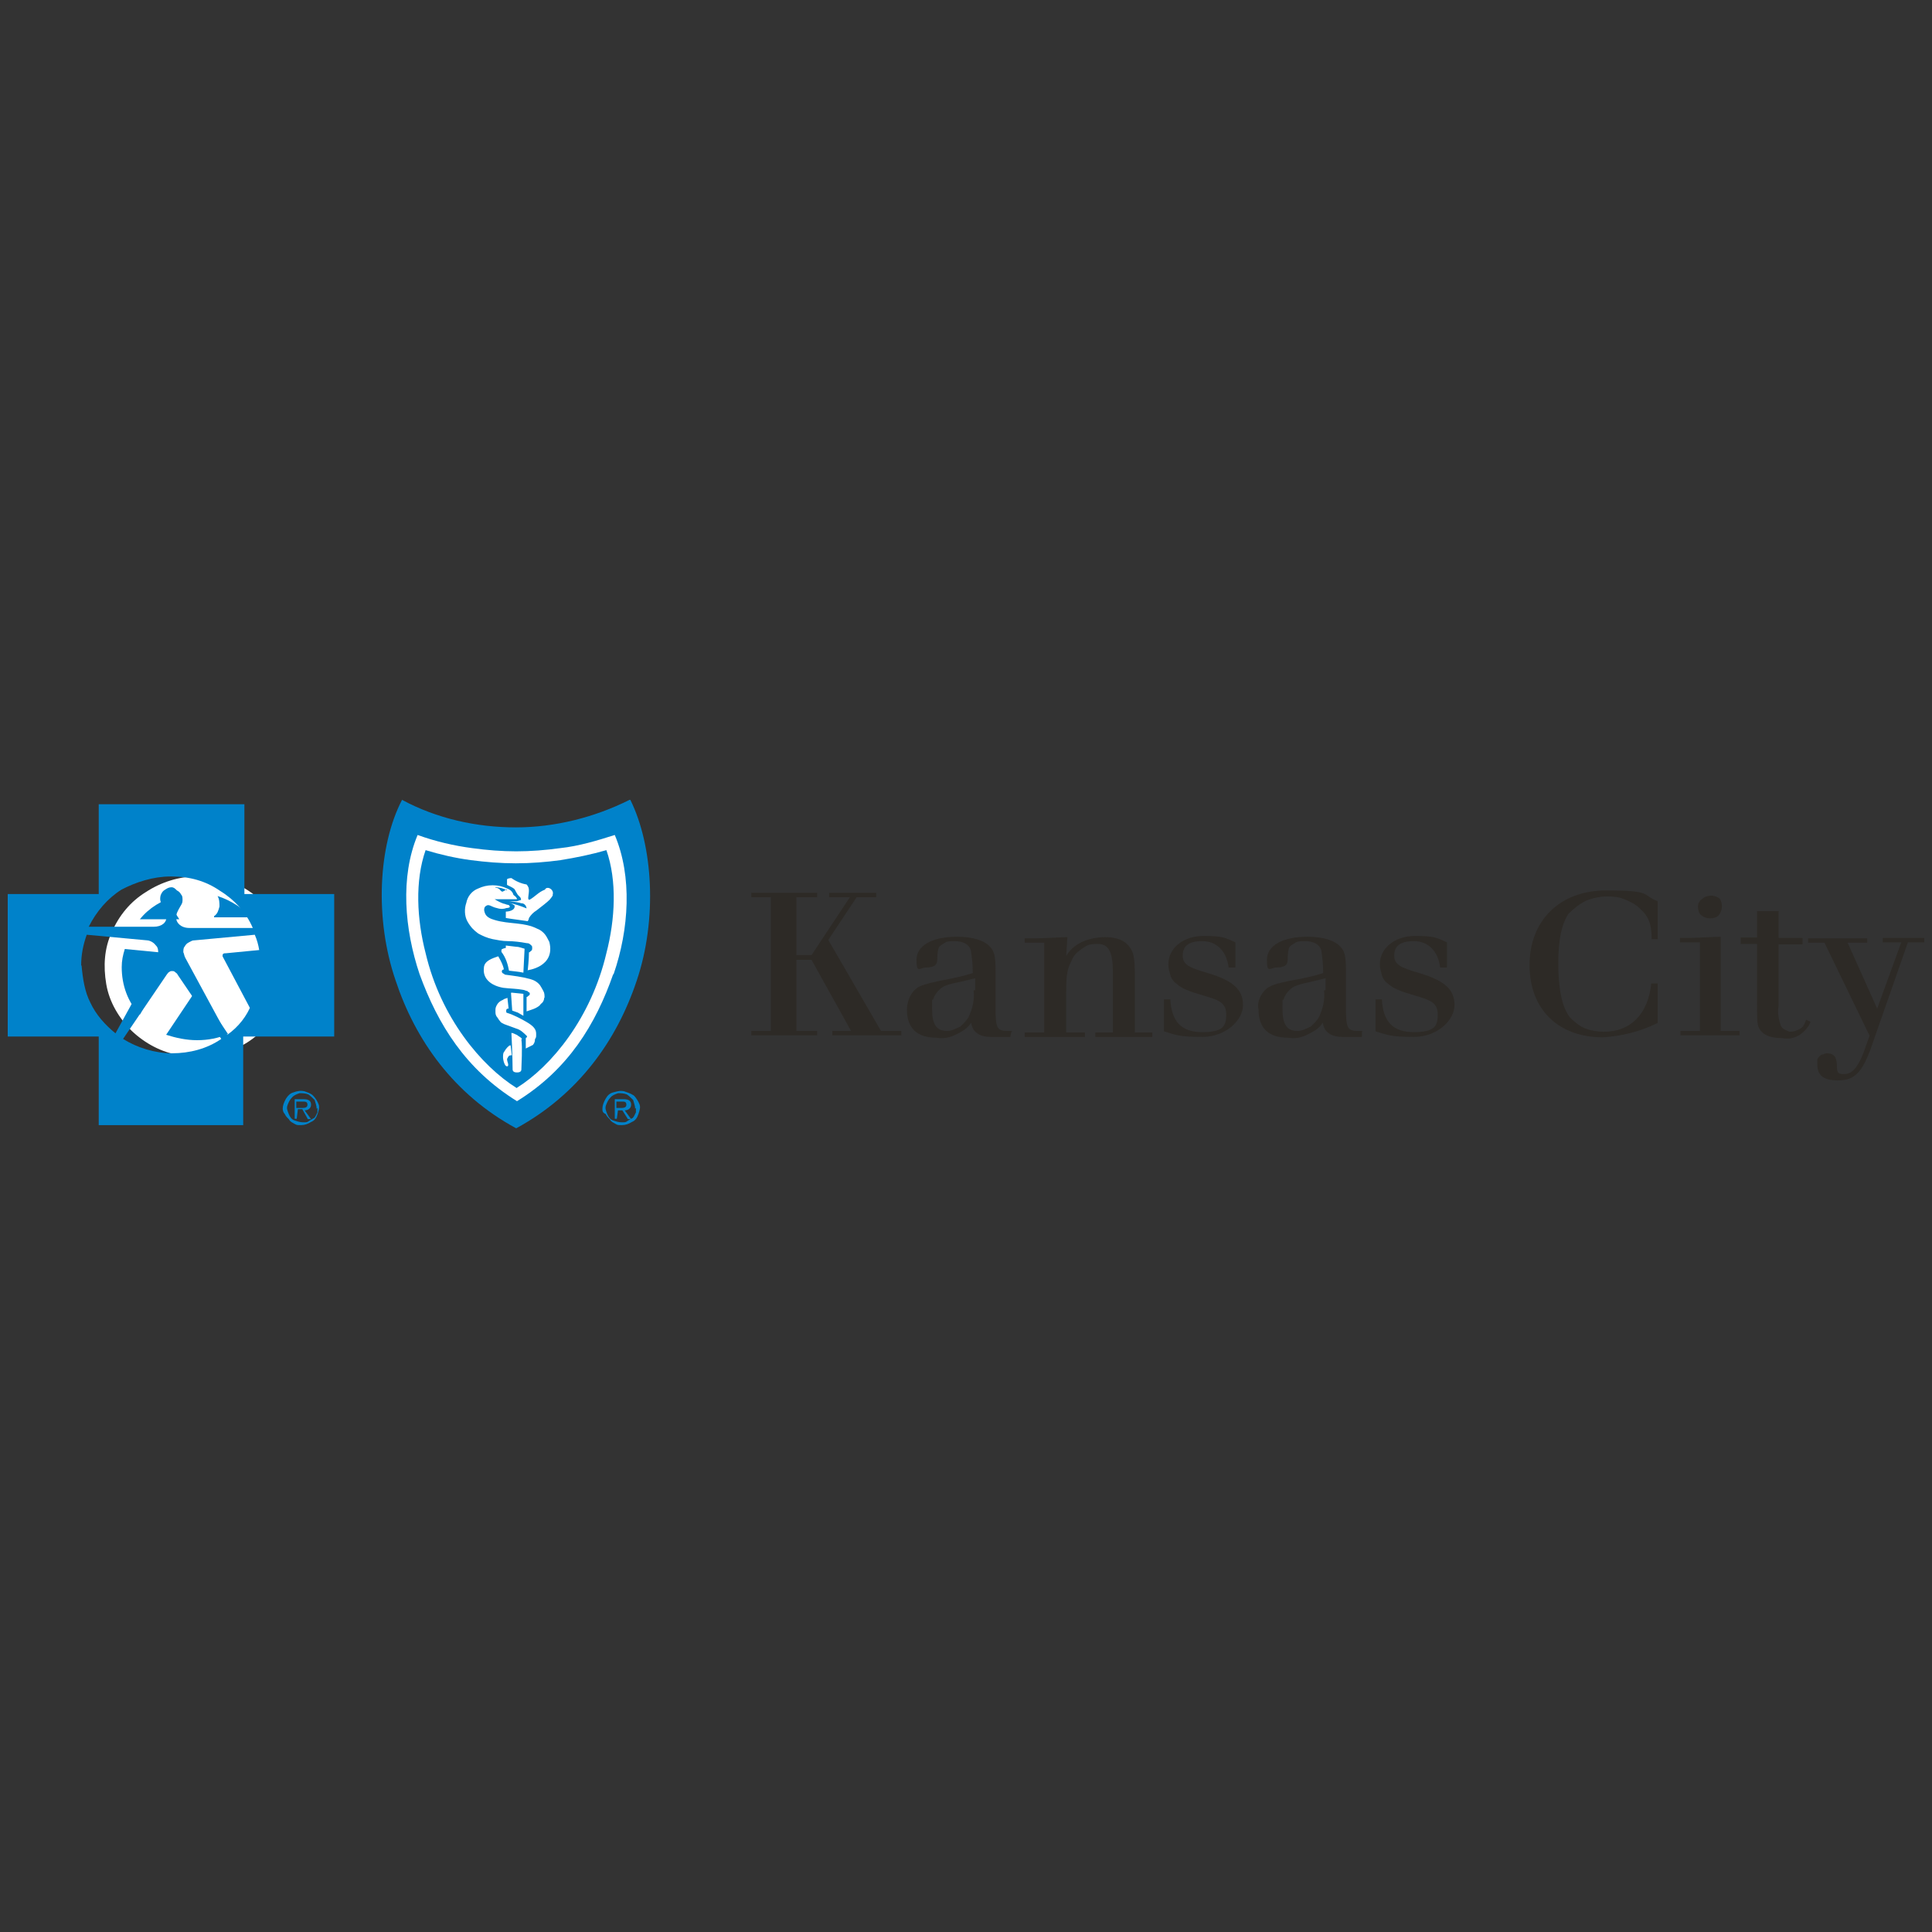 <svg fill="none" height="500" viewBox="0 0 500 500" width="500" xmlns="http://www.w3.org/2000/svg"><rect x="0" y="0" width="500" height="500" fill="#333333" stroke="none"/><path d="m74.9 250.3c0 4.7-1.4 9.1-4.1 12.9s-6.3 6.9-10.7 8.5-9.1 2.2-13.7 1.4-8.8-3-12.3-6.3c-3.3-3.3-5.8-7.4-6.6-12.1s-.5-9.3 1.4-13.4c1.9-4.4 4.9-8 8.8-10.4 4.1-2.7 8.8-4.1 13.4-4.1s6.3.5 9.1 1.6c3 1.1 5.5 3 7.7 4.9 2.2 2.2 4.1 4.7 5.2 7.7 1.4 3 1.9 6 1.9 9.3z" fill="#fff"/><path d="m43.6 246.7-11.3-1.1c-.5 1.6-.8 3-.8 4.7 0 4.7 1.6 9.1 4.7 12.3l8-15.1c.3-.3 0-.8-.5-.8" fill="#0082ca"/><path d="m51 256c-.2 0-.2 0 0 0s.1.1-.3.3l-7.7 11.5c2.5.8 5.2 1.4 8 1.4s5.5-.5 8-1.6l-7.7-11.5h-.3z" fill="#0082ca"/><path d="m45.5 231.9c-3.6 1.1-6.9 3-9.3 6h10.2c-.5-.8-1.1-1.6-1.4-2.5s0-2.7.5-3.6" fill="#0082ca"/><path d="m58.4 246.7c-.8 0-.8.3-.8.8l8 15.1c3-3.6 4.7-8 4.7-12.3s-.3-3-.5-4.7l-11.3 1.1z" fill="#0082ca"/><path d="m65.6 237.9c-2.5-2.7-5.8-4.9-9.3-6 .5.8.5 1.9.5 2.7-.3 1.1-.5 1.9-1.4 2.5v.3h10.2z" fill="#0082ca"/><g fill="#2d2a26"><path d="m227.896 266.805h5.371v1.136h-17.869v-1.136h4.854l-10.225-18.386h-3.926v18.386h5.372v1.136h-17.043v-1.136h5.061v-34.602h-5.061v-1.136h17.043v1.136h-5.372v14.977h3.926l9.915-14.977h-5.371v-1.136h12.189v1.136h-5.062l-7.333 11.052 13.634 23.55z"/><path d="m262.188 266.805h-1.446c-2.789 0-3.099-.826-3.099-6.197v-9.606c0-3.409-.31-4.855-1.446-5.991-1.446-1.653-4.544-2.582-8.47-2.582-6.507 0-10.535 2.272-10.535 5.99 0 3.719.826 1.963 2.582 1.963s2.789-.517 2.789-1.963c0-1.721.172-2.857.516-3.408.517-.517 1.137-.826 1.653-1.136s1.446-.31 2.272-.31c2.273 0 3.719.826 4.235 2.272.31 1.963.517 3.925.517 5.991-2.582.826-4.235 1.136-5.681 1.446-4.132.758-6.783 1.412-7.954 1.963-1.136.516-1.962 1.446-2.582 2.582-.516 1.136-.826 2.272-.826 3.408 0 4.855 2.582 7.334 7.643 7.334 1.653.31 3.409 0 5.062-.826 1.652-.827 3.098-1.653 3.925-3.099.31 2.582 2.272 3.718 5.061 3.718h5.061l.31-1.446zm-10.226-10.432c.31 2.272-.309 4.545-1.136 6.507-.516 1.136-1.446 1.963-2.272 2.789-1.136.516-2.273 1.136-3.409 1.136-2.789 0-3.925-1.653-3.925-5.681s0-1.653.31-2.582c.31-.93.826-1.653 1.446-2.273 1.136-1.136 1.963-1.446 5.991-2.272 1.446-.31 1.962-.516 3.409-.826v3.098h-.31z"/><path d="m275.822 247.593c.827-1.446 1.963-2.582 3.409-3.408 1.963-1.137 4.545-1.653 6.817-1.653 3.409 0 5.681 1.136 6.817 3.408.551.964.827 2.858.827 5.681v15.597h4.544v1.136h-14.77v-1.136h4.545v-15.597c0-5.371-1.136-7.333-3.925-7.333s-2.789.516-3.925 1.136c-1.137.826-2.273 1.653-2.789 3.099-1.136 2.272-1.446 3.408-1.446 8.47v10.225h4.854v1.136h-15.596v-1.136h5.061v-23.24h-5.061v-1.136h2.788c2.273 0 6.818-.31 8.264-.31l-.31 5.061z"/><path d="m319.412 250.382h-1.447c-.516-4.235-3.098-6.817-6.817-6.817-3.718 0-5.061 1.446-5.061 3.718 0 2.273 1.446 3.099 6.507 4.545 6.508 1.962 9.09 4.235 9.09 8.263 0 4.029-4.545 8.263-10.536 8.263s-6.817-.516-9.916-1.446v-8.263h1.653c.31 5.681 2.789 8.47 8.263 8.47 5.475 0 6.198-1.653 6.198-4.545s-1.653-3.718-5.681-4.854c-3.925-1.137-5.991-1.963-7.127-3.099-.827-.517-1.446-1.446-1.653-2.273-.207-.826-.516-1.652-.516-2.788 0-4.235 3.925-7.334 9.089-7.334 5.165 0 5.681.516 8.263 1.653v6.507z"/><path d="m352.877 266.805h-1.446c-2.789 0-3.099-.826-3.099-6.197v-9.606c0-3.409-.31-4.855-1.446-5.991-1.446-1.653-4.545-2.582-8.47-2.582-6.507 0-10.535 2.272-10.535 5.99 0 3.719.826 1.963 2.582 1.963s2.789-.517 2.789-1.963c0-1.721.172-2.857.516-3.408.517-.517 1.136-.826 1.653-1.136.516-.31 1.446-.31 2.272-.31 2.273 0 3.719.826 4.235 2.272.31 1.963.517 3.925.517 5.991-2.583.826-4.235 1.136-5.681 1.446-4.339.758-6.99 1.412-7.954 1.963-1.136.516-1.962 1.446-2.582 2.582-.516 1.136-.826 2.272-.516 3.408 0 4.855 2.582 7.334 7.643 7.334 1.653.31 3.409 0 5.061-.826 1.653-.827 3.099-1.653 3.925-3.099.31 2.582 2.273 3.718 5.061 3.718h5.062v-1.446zm-10.226-10.432c.31 2.272-.31 4.545-1.136 6.507-.516 1.136-1.446 1.963-2.272 2.789-1.137.516-2.273 1.136-3.409 1.136-2.789 0-3.925-1.653-3.925-5.681s0-1.653.31-2.582c.31-.93.826-1.653 1.446-2.273 1.136-1.136 2.272-1.446 5.991-2.272 1.446-.31 1.962-.516 3.408-.826v3.098h-.31z"/><path d="m374.155 250.382h-1.446c-.517-4.235-3.099-6.817-6.818-6.817-3.718 0-5.061 1.446-5.061 3.718 0 2.273 1.446 3.099 6.508 4.545 6.507 1.962 9.089 4.235 9.089 8.263 0 4.029-4.545 8.263-10.536 8.263-5.99 0-6.817-.516-9.915-1.446v-8.263h1.652c.31 5.681 2.789 8.47 8.263 8.47 5.475 0 6.198-1.653 6.198-4.545s-1.653-3.718-5.681-4.854c-3.925-1.137-5.991-1.963-7.127-3.099-.826-.517-1.446-1.446-1.653-2.273-.206-.826-.516-1.652-.516-2.788 0-4.235 3.925-7.334 9.089-7.334 5.165 0 5.681.516 8.264 1.653v6.507z"/><path d="m429.105 243.048h-1.652c0-3.925-.827-5.991-3.099-7.953-1.136-1.136-2.273-1.653-3.719-2.272-1.446-.62-2.788-.827-4.544-.827s-3.719.31-5.681 1.136c-1.653.827-3.099 1.963-4.545 3.409-1.653 2.582-2.582 6.507-2.582 12.705 0 6.197.826 11.362 3.098 14.15 1.136 1.137 2.583 2.273 3.925 2.789 1.343.517 3.099.827 4.855.827 6.817 0 11.362-4.545 12.188-12.498h1.653v10.225c-4.545 2.273-9.4 3.409-14.151 3.719-11.672 0-19.005-7.334-19.005-18.696s7.643-19.315 19.831-19.315c12.189 0 9.09 1.136 13.325 2.789v9.606z"/><path d="m439.641 243.875h-4.855v-1.137h2.273c2.272 0 6.507-.309 8.263-.309v24.376h4.854v1.136h-15.287v-1.136h5.062v-22.93zm5.991-9.296c0 .826-.31 1.652-.827 2.272-.516.62-1.446.826-2.272.826s-1.653-.31-2.272-.826c-.62-.517-.827-1.446-.827-2.272 0-.827.517-1.653 1.136-1.963.517-.516 1.446-.826 2.273-.826.826 0 1.652.31 2.272.826.31.516.517 1.136.517 1.963z"/><path d="m460.299 235.921v6.817h6.197v1.653h-6.197v15.907c-.31 1.652 0 3.408.516 5.061.31.516.517.826 1.137 1.136.619.31 1.136.517 1.446.517.826 0 1.652-.31 2.582-.827.826-.516 1.136-1.446 1.446-2.272l1.136.516c-.516 1.446-1.653 2.583-2.789 3.409-1.446.826-2.789 1.136-4.544.826-3.099 0-5.062-.826-5.991-2.582-.517-1.136-.517-1.962-.517-6.817v-14.977h-4.235v-1.653h4.235v-6.817h5.681z"/><path d="m492.112 243.875h-4.854v-1.137h10.742v1.137h-4.235l-9.606 27.475c-2.272 6.197-4.235 8.263-8.47 8.263s-5.371-1.653-5.371-4.235v-1.136c0-.31.31-.516.516-.826.31-.31.517-.517.827-.517s.516-.31 1.136-.31c1.653 0 2.582.827 2.582 3.099s.517 2.272 1.963 2.272c2.272 0 3.925-2.272 5.681-7.643l.826-2.272-11.672-24.067h-4.235v-1.136h15.287v1.136h-5.061l7.644 17.043 6.197-17.043z"/></g><path d="m104.877 212.681 28.612 5.061 26.959-5.681 5.371 11.362-2.582 21.588-10.743 25.513-19.005 17.249-18.696-17.043-9.399-18.386-3.409-19.831 2.789-19.832z" fill="#fff"/><path d="m73.167 286.947c0-.827.31-1.653.826-2.583.516-.826 1.136-1.446 1.962-1.652.826-.31 1.653-.517 2.789-.31.826.31 1.653.516 2.272 1.136.62.62 1.136 1.446 1.446 2.272.31.827 0 1.653-.31 2.583-.31.929-.826 1.652-1.653 1.962-.826.517-1.653.827-2.582.827-.93 0-1.136 0-1.653-.31s-1.136-.517-1.446-1.136c-.516-.517-.826-.827-1.136-1.447-.31-.309-.516-.826-.516-1.446zm8.78 0c0-.827-.31-1.446-.516-2.273-.516-.516-1.136-1.136-1.653-1.446-.826-.31-1.446-.31-2.272-.31-.826.31-1.446.517-1.962 1.137-.516.516-.826 1.136-1.136 1.962-.31.826 0 1.446.31 2.272.31.827.826 1.447 1.446 1.653.62.207 1.446.517 2.272.517s1.136 0 1.446-.31c.516-.31.826-.517 1.446-.827.31-.31.516-.826.826-1.446 0 0 0-.516 0-1.136zm-5.165 2.582h-.516v-5.061h2.272c1.446 0 1.962.516 1.962 1.446 0 .929-.826 1.446-1.653 1.446l1.653 2.272h-.826l-1.446-2.582h-1.136l-.31 2.582zm1.136-2.789c.826 0 1.653 0 1.653-.826 0-.827-.516-.827-1.446-.827h-1.446v1.653h1.136z" fill="#0082ca"/><path d="m155.902 286.947c0-.827.31-1.653.827-2.583.516-.929 1.136-1.446 1.962-1.652.827-.207 1.653-.517 2.789-.31.826.31 1.653.516 2.582 1.136.517.517 1.136 1.446 1.446 2.273.31.826 0 1.652-.31 2.582-.309.929-.826 1.652-1.652 1.962-.826.517-1.653.827-2.582.827-.93 0-1.137 0-1.653-.31-.517-.31-1.136-.517-1.446-1.136-.517-.517-.826-.827-1.136-1.447-.827-.309-.827-.826-.827-1.446zm8.47 0c0-.827-.31-1.446-.516-2.273-.517-.516-1.136-1.136-1.653-1.446-.826-.31-1.446-.31-2.272-.31-.827.31-1.446.517-1.963 1.137-.516.516-.826 1.136-1.136 1.962s0 1.446.31 2.272c.31.827.826 1.447 1.446 1.653.62.207 1.446.517 2.272.517.827 0 1.136 0 1.446-.31.517-.31.827-.517 1.446-.827.31-.31.517-.826.827-1.446 0 0 0-.516 0-1.136zm-4.751 2.582h-.517v-5.061h2.273c1.446 0 1.962.516 1.962 1.446 0 .929-.826 1.446-1.652 1.446l1.652 2.272h-.826l-1.446-2.272h-1.136l-.31 2.272zm.826-2.789c.826 0 1.653 0 1.653-.826 0-.827-.517-.827-1.136-.827h-1.446v1.653h.826z" fill="#0082ca"/><path d="m130.906 230.24c-.31.31-.516.31-.826.517-.517 0-.517-.517-1.136-.827-.517-.309-.517 0-.827-.309 1.136 0 2.273.309 3.099.826 0-.31-.31-.31-.31-.31" fill="#0082ca"/><path d="m63.251 231.376v-23.24h-37.701v23.24h-23.55v36.875h23.55v22.931h37.391v-22.931h23.55v-36.875zm-18.799-4.544c4.545 0 8.78 1.136 12.498 3.718 3.719 2.273 6.817 5.681 8.47 9.606h-16.423c-2.272 0-3.409-1.446-3.409-2.582s.31-1.653 1.136-3.099c.31-.516.516-.826.516-1.446s-0-1.136-.31-1.446c-.31-.516-.516-.826-1.136-1.136-.516-.517-.826-.826-1.446-.826-.62 0-1.136.309-1.446.516-.516.31-.826.516-1.136 1.136-.31.517-.31 1.136-.31 1.446 0 .517.31 1.136.516 1.446 1.136 1.446 1.446 1.653 1.136 3.099 0 1.446-1.136 2.582-3.409 2.582h-16.733c1.962-3.925 4.855-7.333 8.47-9.606 3.719-1.962 8.263-3.408 12.705-3.408zm-23.447 23.033c0-2.788.516-5.371 1.446-7.953l15.597 1.446c.516 0 1.136.31 1.446.517.516.31.826.826 1.136 1.136.31.516.31 1.136.31 1.446 0 .516-.31 1.136-.31 1.446l-10.742 19.522c-2.789-2.273-5.061-4.855-6.507-7.954-1.446-2.788-1.962-6.197-2.272-9.606zm36.255 19.006c-3.718 2.582-8.263 3.718-12.705 3.718s-9.089-1.446-12.705-3.718l11.362-16.733c.31-.31.31-.517.516-.517.31-.309.516-.309.826-.309s.516 0 .826.309c.31.31.516.31.516.517zm1.446-1.136-10.742-19.832c-.31-.517-.31-1.136-.516-1.446 0-.517 0-1.136.31-1.446.31-.517.516-.826 1.136-1.136s.826-.517 1.446-.517l15.597-1.446c1.136 2.582 1.446 5.371 1.446 7.953 0 2.583-.826 6.818-2.272 9.916-1.136 3.099-3.409 5.991-6.197 7.954" fill="#0082ca"/><path d="m145.16 222.597c-3.925.516-7.643.826-11.671.826-4.029 0-7.644-.31-11.672-.826-3.925-.517-7.953-1.446-11.672-2.582-2.789 7.953-2.272 17.869 0 26.648 3.925 16.733 14.461 29.232 23.55 34.913 9.09-5.681 19.316-18.18 23.241-34.913 2.272-8.779 2.788-18.695 0-26.648-3.925 1.136-7.954 1.962-11.879 2.582zm-13.944 51.335c0 .826.31 1.136.31 1.653 0 .516-.516.516-.826 0-.31-.517-.517-1.446-.517-1.963 0-.516 0-1.136.31-1.446.31-.516.517-.826.827-1.136.309-.31.516-.516.826-.516l.31 2.582c-.517 0-.827 0-1.136.826zm3.719 2.789c0 .516-.31.826-1.136.826-.827 0-1.137-.31-1.137-.826 0-3.409-.31-9.399-.31-9.399.517 0 .827.309 1.447.516.309.31.826.516 1.136.826 0 0 .31.31 0 .31.31 2.273 0 6.507 0 7.644zm2.789-6.197-1.653.826v-2.582s0-.31.31-.31v-.31c-.827-.826-1.653-1.653-2.789-1.963-.826-.31-2.272-.826-3.099-1.136-.516-.31-.826-.31-1.136-.826-.31-.31-.516-.826-.826-1.136-.31-.517-.31-.827-.31-1.446 0-.62 0-.827.31-1.447.31-.619.826-1.136 1.652-1.446.31-.309.827-.309 1.137-.516l.309 2.789h-.309l-.31.31v.516c0 .31.31.31.31.31 1.652.516 3.408 1.446 4.854 2.272 1.963 1.137 2.582 1.963 2.582 3.099s0 .826-.309 1.446c0 .826-.31 1.136-.517 1.446zm-5.372-13.635 3.099.31v5.681l-1.446-.826-1.446-.517-.31-4.544zm8.47 1.446c0 .517-.31 1.136-.826 1.446-.31.517-.826.827-1.446 1.137-.62.309-1.446.516-2.272.826v-3.719c.309 0 .309-.309.516-.309l.31-.31v-.31s0-.31-.31-.31l-.31-.31c-.31 0-.826-.31-1.136-.31-1.653-.31-3.409-.31-5.061-.516-3.099-.517-5.371-2.273-5.062-5.062 0-1.962 2.273-2.582 3.719-3.098.31.516.826 1.446 1.136 2.272s.31 1.136.31 1.136-.516 0-.516.517c0 .516.516.516.826.826 2.272.31 4.235.517 6.507 1.136 1.136.31 1.963.827 2.582 1.653.31.516.517.826.827 1.446.31.517.31 1.136.31 1.653zm-9.916-13.634 2.583.31c.826 0 1.446.31 2.272.516l-.31 6.198c-1.446-.31-2.272-.31-3.718-.517-.31-1.652-.827-3.408-1.963-4.854v-.517c0-.31 1.136-.516 1.136-.516v-.517zm5.681 6.301s.31-2.789.31-4.545c.31 0 .31-.31.517-.31 0 0 .31-.31.31-.516v-.517c0-.206-.104-.379-.31-.516-.31-.31-.517-.517-1.136-.517-1.653-.31-3.409-.516-4.855-.516s-2.789-.31-3.925-.517c-1.446-.31-2.582-.826-3.719-1.446-1.136-.826-1.962-1.652-2.788-3.098-.827-1.447-.827-3.409-.31-4.855.31-1.653 1.446-3.099 3.098-3.719 1.137-.516 2.273-.826 3.719-.826s2.582.31 3.718.826c.827.31 1.446.827 1.653 1.653.31.31.516.31.826.826.31.31 0 .31-.31.31h-5.371c.827.517 1.446.827 2.273 1.136.31 0 .826.31 1.136.31s.516.31.516.517c0 .206-.516.31-.826.31-.826.31-1.653.31-2.582 0-1.446-.31-1.963-1.137-2.789-.517-.517.31-.517 1.136-.31 1.653.31 1.136 1.446 1.652 2.582 1.962 3.719 1.137 7.644.517 11.052 2.273.827.31 1.446.826 1.963 1.446.516.62.826 1.446 1.136 1.962 1.653 6.508-5.681 7.334-5.681 7.334zm6.508-19.316c-.207.345-.482.723-.827 1.137-.826.826-1.962 1.652-3.408 2.788-.827.517-1.446 1.137-1.963 1.963 0 .31-.31.826-.31.826-1.962-.31-3.925-.516-5.681-.826v-1.653s1.963 0 2.273-1.136v-.31s0-.31-.31-.31c-.31-.31-.517-.31-1.136-.516 1.446.31 3.098.826 4.545 1.446 0-.31-.31-.826-.31-.826-.31-.31-.517-.517-1.137-.517-.826-.31-3.098-.516-3.098-.516h1.962c.31 0 .827-.31 1.136-.31 0-.31 0-.517-.309-.826-.31-.31-.517-.517-.517-.517-.31-.516-.516-.826-.826-1.446-.517-.516-1.446-.826-1.963-1.136v-1.446c.31-.31 1.136-.31 1.136-.31 1.137.826 2.583 1.446 3.926 1.653.206.206.378.482.516.826.31 1.136-.31 2.582 0 3.099h.31c1.446-.827 2.272-1.963 3.925-2.583.516-1.136 2.582 0 1.962 1.446" fill="#0082ca"/><path d="m162.926 207c-9.09 4.545-19.315 7.127-29.438 7.127-10.122 0-20.451-2.272-29.437-7.127-6.198 11.878-7.128 30.884-1.653 46.791 5.061 15.286 14.977 29.437 31.194 38.217 16.113-8.78 26.029-22.724 31.193-38.217 5.371-15.907 4.235-34.913-1.652-46.791zm-4.235 45.138c-4.545 13.014-11.672 24.686-24.893 32.846-13.324-8.263-20.451-19.832-25.203-32.846-3.925-11.672-5.061-25.203-.516-36.048 4.545 1.652 9.399 2.788 14.151 3.408 3.718.517 7.643.826 11.362.826 3.718 0 7.643-.309 11.362-.826 4.854-.516 9.606-1.962 14.15-3.408 4.545 10.742 3.719 24.376-.31 36.048" fill="#0082ca"/></svg>